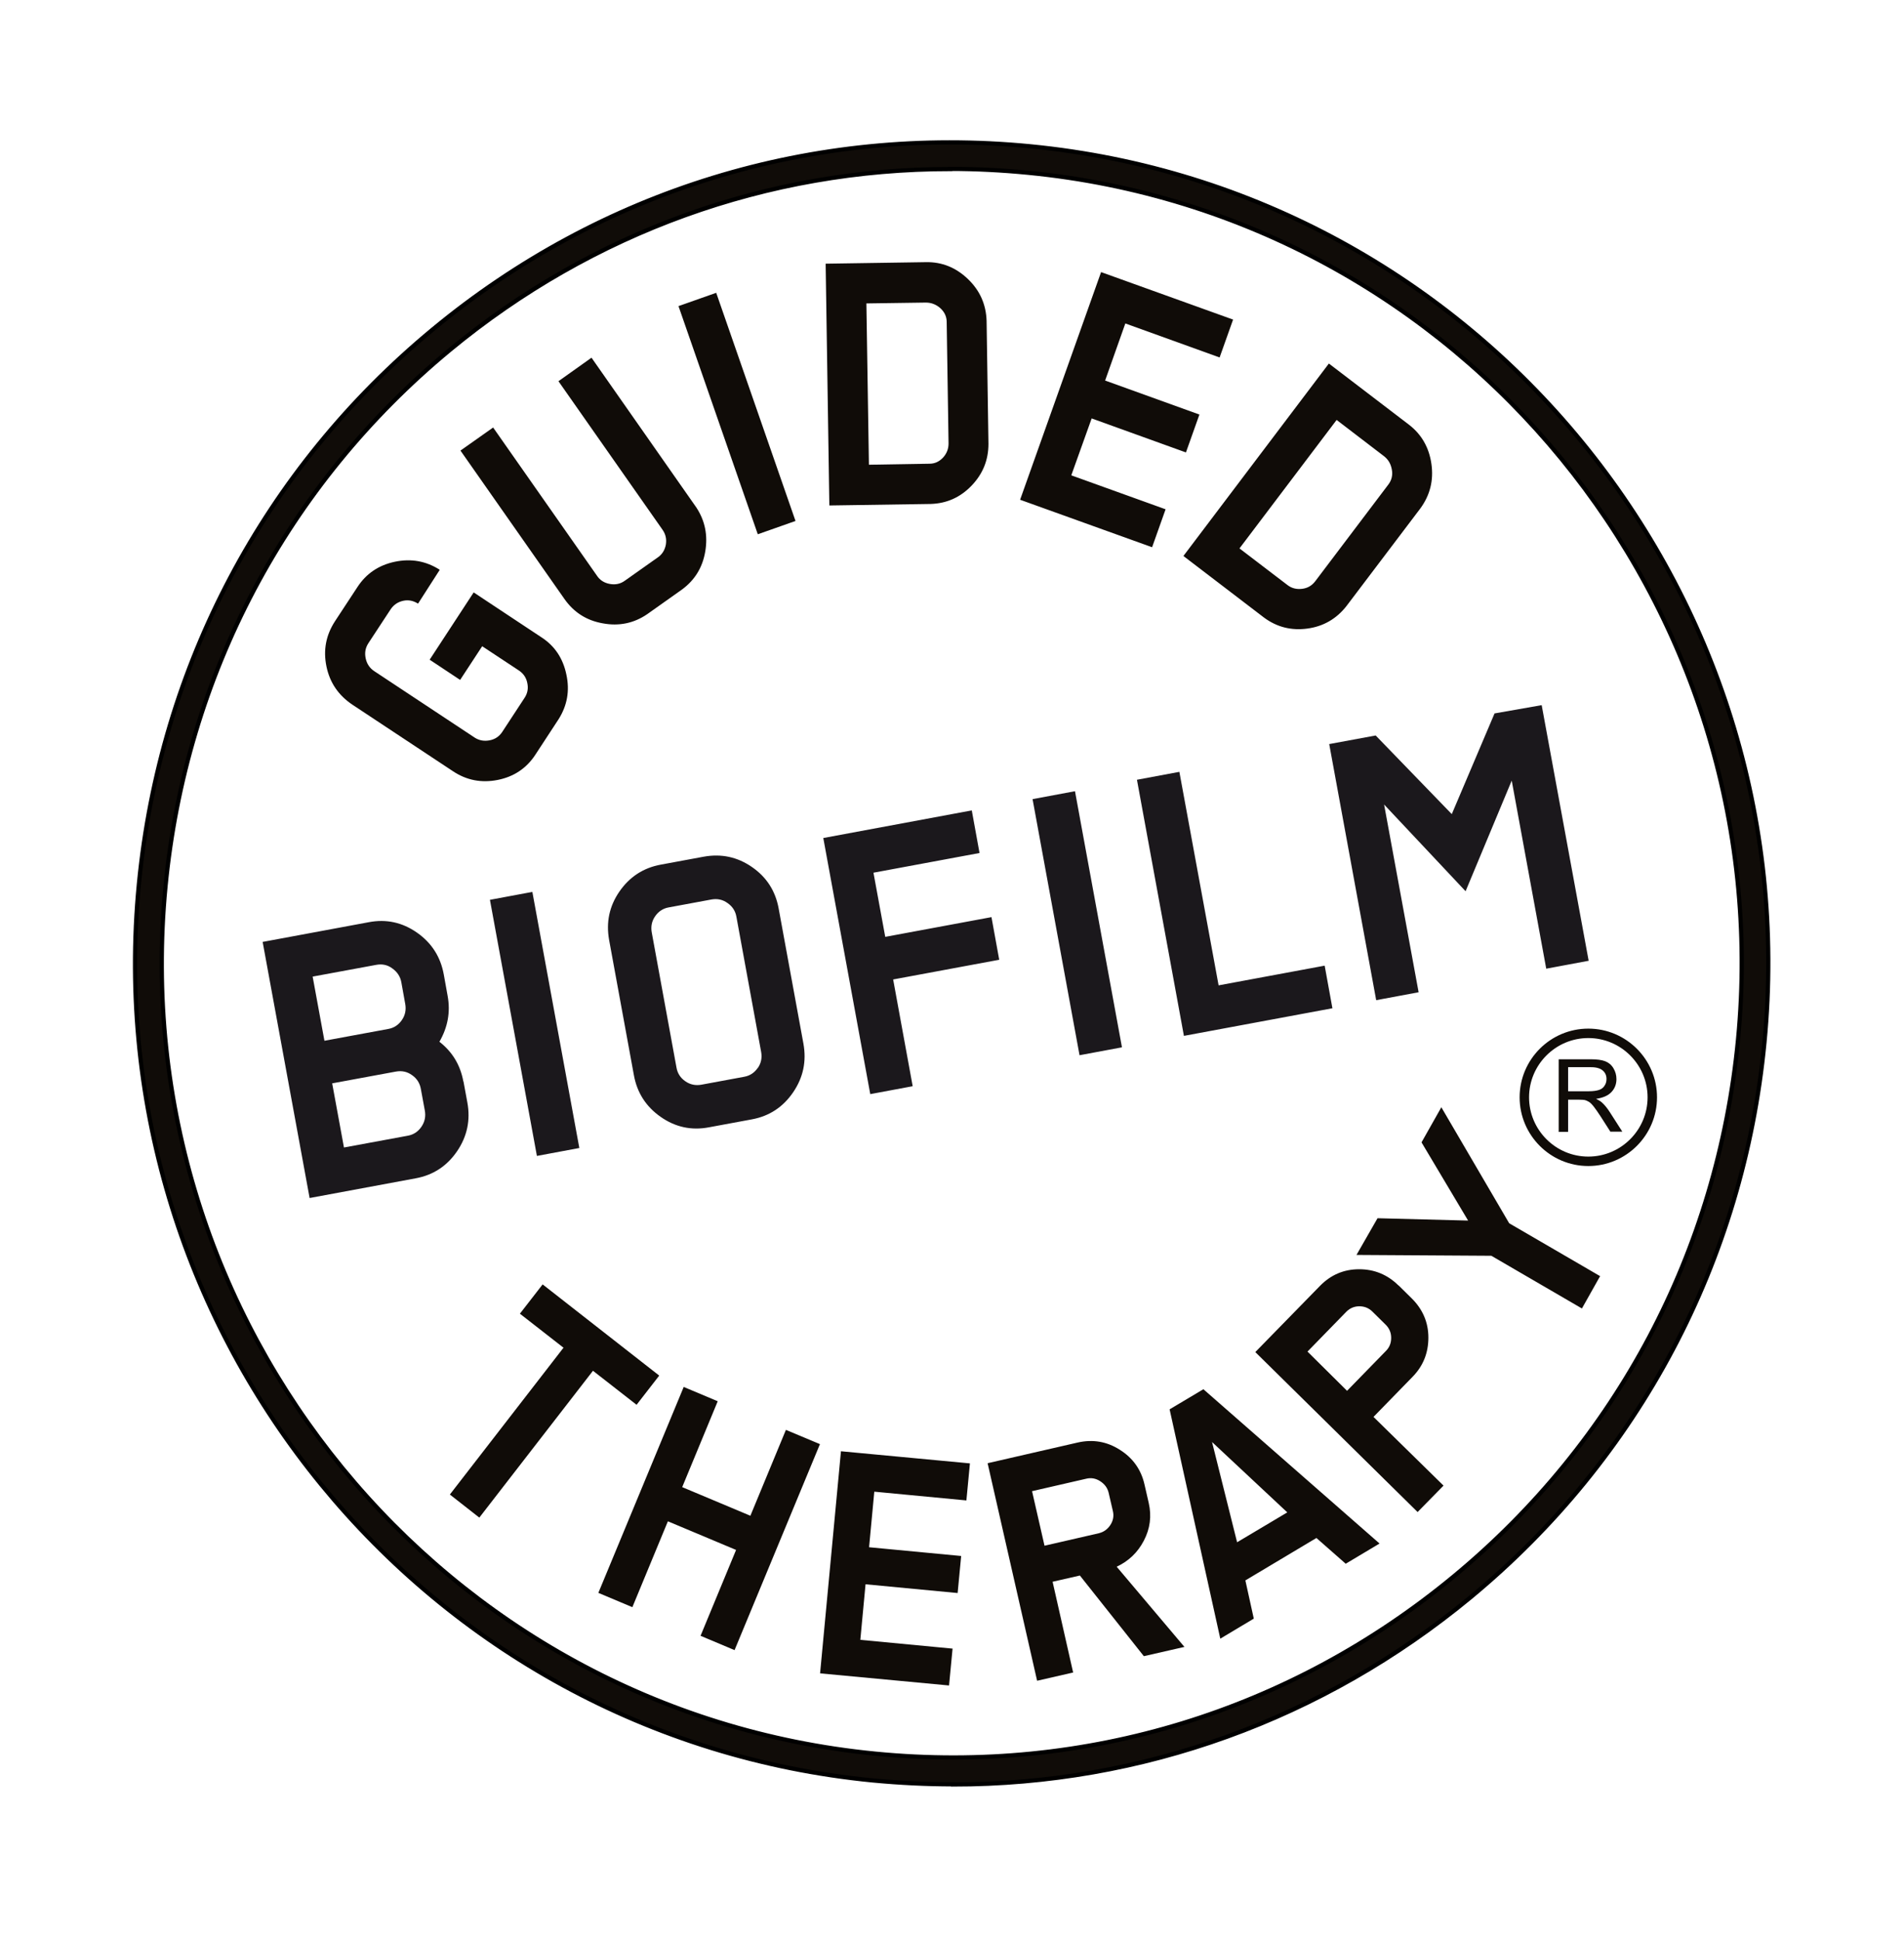 <?xml version="1.0" encoding="UTF-8"?>
<svg id="Calque_1" data-name="Calque 1" xmlns="http://www.w3.org/2000/svg" viewBox="0 0 113.09 115.22">
  <defs>
    <style>
      .cls-1, .cls-2 {
        fill: #100c08;
      }

      .cls-3 {
        fill: none;
      }

      .cls-4 {
        fill: #1b181c;
      }

      .cls-2 {
        stroke: #000;
        stroke-miterlimit: 10;
        stroke-width: .25px;
      }
    </style>
  </defs>
  <path class="cls-2" d="M56.44,10.04c-10.84,0-21.25,3.74-29.73,10.75-9.68,8.01-15.67,19.32-16.88,31.86-2.5,25.89,16.42,48.99,42.17,51.5,12.47,1.22,24.67-2.52,34.35-10.53,9.68-8.01,15.67-19.32,16.88-31.86,2.5-25.89-16.42-48.99-42.17-51.5-1.54-.15-3.09-.23-4.62-.23h0ZM56.61,105.97c-1.58,0-3.18-.08-4.77-.23-26.62-2.6-46.18-26.48-43.59-53.24,1.25-12.96,7.45-24.66,17.45-32.93,10-8.28,22.61-12.14,35.51-10.88,26.62,2.6,46.18,26.48,43.59,53.24-1.25,12.96-7.45,24.66-17.45,32.93-8.77,7.25-19.53,11.12-30.74,11.12h0Z"/>
  <rect class="cls-3" x="8.02" y="8.45" width="97.01" height="97.52"/>
  <path class="cls-1" d="M84.43,67.84l2.77,4.65-5.38-.14-1.25,2.18,8.01.05,5.38,3.13,1.08-1.92-5.4-3.14-4.03-6.89-1.18,2.09h0ZM82.63,79.46c0,.3-.1.56-.31.77l-2.31,2.37-2.35-2.33,2.31-2.37c.21-.21.47-.32.77-.32.31,0,.57.11.78.32l.79.78c.21.21.32.47.32.77M83.06,76.34c-.65-.64-1.43-.96-2.33-.96-.91,0-1.68.33-2.32.98l-3.85,3.94,9.64,9.5,1.54-1.57-4.16-4.08,2.31-2.37c.64-.65.95-1.43.95-2.34,0-.91-.34-1.68-.98-2.32l-.79-.78h0ZM73.48,91.6l-1.49-5.96,4.47,4.18-2.99,1.78h0ZM71.47,82.51l-2,1.19,3.01,13.62,1.99-1.19-.5-2.27,4.22-2.52,1.74,1.53,2.01-1.2-10.47-9.17h0ZM65.95,90.57c-.17.26-.4.42-.69.49l-3.22.74-.74-3.24,3.22-.74c.29-.07.57-.02.83.15.26.17.43.39.5.69l.25,1.08c.07.29.02.57-.15.83M66.32,93.05c.71-.33,1.25-.84,1.62-1.55.37-.71.47-1.45.29-2.24l-.25-1.09c-.2-.89-.69-1.58-1.47-2.07-.77-.49-1.6-.63-2.49-.43l-5.36,1.23,2.94,12.92,2.14-.49-1.22-5.39,1.62-.37,3.8,4.79,2.41-.55-4.03-4.77h0ZM56.57,97.91l-5.47-.52.31-3.3,5.47.52.21-2.2-5.47-.52.31-3.3,5.47.52.21-2.2-7.66-.72-1.24,13.19,7.66.72.21-2.2h0ZM48.71,85.77l-2.03-.85-2.11,5.1-4.05-1.7,2.11-5.1-2.02-.85-5.07,12.23,2.02.85,2.11-5.1,4.05,1.7-2.11,5.1,2.02.85,5.07-12.23h0ZM39.16,81.7l-6.93-5.42-1.35,1.74,2.59,2.02-6.75,8.72,1.75,1.37,6.75-8.72,2.59,2.02,1.35-1.74h0Z"/>
  <path class="cls-1" d="M77.34,34.97c-.32.04-.61-.03-.85-.21l-2.87-2.19,5.77-7.63,2.81,2.15c.26.2.41.46.47.8.06.33-.01.63-.21.89l-4.34,5.74c-.2.26-.45.41-.78.45M84.36,30.2c.58-.79.8-1.67.66-2.65-.14-.98-.59-1.76-1.35-2.34l-4.74-3.62-8.64,11.43,4.79,3.66c.77.57,1.63.78,2.58.65.95-.13,1.72-.58,2.31-1.33l4.39-5.8h0ZM69.24,30.25l-5.61-2.02,1.21-3.38,5.6,2.02.8-2.25-5.6-2.02,1.2-3.39,5.6,2.02.8-2.25-7.84-2.82-4.81,13.52,7.84,2.82.8-2.25h0ZM56.01,27.18c-.23.24-.49.36-.8.36l-3.6.06-.15-9.58,3.53-.05c.32,0,.61.11.86.33.25.23.38.5.38.83l.11,7.21c0,.32-.11.6-.33.84M58.6,19.06c-.03-.98-.4-1.81-1.11-2.49-.71-.68-1.54-1.02-2.5-1l-5.95.09.22,14.36,6.02-.09c.95-.03,1.76-.39,2.43-1.09.67-.7,1-1.52,1-2.48l-.11-7.29h0ZM42.54,17.39l-2.24.79,4.71,13.55,2.24-.79-4.71-13.55h0ZM35.11,21.26l-1.94,1.38,6.18,8.82c.19.27.25.56.2.88-.06.32-.21.57-.46.75l-1.98,1.4c-.26.19-.56.25-.89.19-.33-.06-.58-.22-.75-.47l-6.18-8.82-1.94,1.37,6.18,8.82c.55.78,1.3,1.27,2.27,1.44.96.18,1.85,0,2.65-.55l2.06-1.46c.76-.56,1.22-1.31,1.38-2.26.16-.95-.01-1.82-.53-2.61l-6.23-8.9h0ZM28.13,35.19l-2.61,3.99,1.81,1.2,1.31-2,2.18,1.44c.27.18.44.43.5.75.07.32.01.61-.16.87l-1.33,2.03c-.18.27-.43.44-.76.5-.33.06-.62,0-.87-.16l-5.97-3.95c-.27-.18-.44-.43-.51-.76-.07-.33-.02-.62.16-.9l1.32-2.01c.18-.27.43-.44.75-.51.32-.07.61,0,.88.17l1.29-2.01c-.81-.52-1.7-.68-2.66-.48-.96.2-1.71.7-2.24,1.52l-1.32,2.01c-.54.83-.71,1.72-.51,2.69.2.97.72,1.72,1.54,2.27l5.97,3.95c.81.54,1.69.71,2.66.52.96-.19,1.71-.69,2.24-1.5l1.38-2.11c.51-.81.67-1.69.46-2.65-.2-.96-.69-1.7-1.48-2.21l-4.03-2.67h0Z"/>
  <path class="cls-4" d="M91.56,41.88l-2.79.49-2.54,5.98-4.52-4.67-2.76.51,2.79,15.21,2.52-.47-2.05-11.15,4.84,5.15,2.74-6.57,2.05,11.17,2.52-.47-2.79-15.18h0ZM78.68,57.35l-6.3,1.17-2.33-12.68-2.52.47,2.79,15.21,8.82-1.64-.46-2.53h0ZM63.85,46.99l-2.52.47,2.79,15.21,2.52-.47-2.79-15.21h0ZM58.88,54.47l-6.3,1.17-.7-3.81,6.3-1.17-.46-2.53-8.82,1.64,2.79,15.21,2.52-.47-1.16-6.34,6.3-1.17-.46-2.53h0ZM45.01,63.42c-.2.29-.47.47-.81.53l-2.54.47c-.34.06-.66,0-.95-.2-.29-.2-.47-.47-.53-.82l-1.47-8.03c-.06-.34,0-.66.2-.95.2-.29.47-.47.81-.53l2.54-.47c.34-.06.66,0,.95.21.29.2.47.47.53.82l1.47,8.03c.06.34,0,.66-.2.95M46.25,53.96c-.19-1.05-.72-1.87-1.59-2.47-.87-.6-1.82-.8-2.87-.61l-2.54.47c-1.04.19-1.86.73-2.46,1.6-.6.87-.8,1.83-.61,2.88l1.47,8.02c.19,1.05.72,1.87,1.59,2.48.87.61,1.83.82,2.87.62l2.54-.47c1.04-.19,1.86-.73,2.46-1.61.6-.88.8-1.84.61-2.89l-1.47-8.02h0ZM31.62,52.97l-2.52.47,2.79,15.21,2.52-.47-2.79-15.21h0ZM25.03,66.92c-.2.29-.47.47-.81.53l-3.79.7-.7-3.81,3.79-.7c.34-.06.66,0,.95.21.29.2.47.48.53.84l.23,1.25c.07.36,0,.69-.2.98M23.87,60.58c-.2.29-.47.47-.81.53l-3.79.7-.7-3.81,3.79-.7c.34-.06.66,0,.95.22.29.21.47.48.53.83l.23,1.28c.06.34,0,.66-.2.95M27.52,64.22c-.18-.97-.65-1.75-1.42-2.35.5-.87.66-1.77.49-2.71l-.23-1.28c-.19-1.05-.72-1.88-1.59-2.49-.87-.61-1.83-.82-2.87-.62l-6.3,1.17,2.79,15.21,6.3-1.17c1.04-.19,1.86-.73,2.46-1.61.6-.88.8-1.85.61-2.89l-.23-1.25h0Z"/>
  <path class="cls-1" d="M94.34,61.65c-1.94,0-3.52,1.58-3.52,3.52s1.58,3.52,3.52,3.52,3.52-1.58,3.52-3.52-1.58-3.52-3.52-3.52h0ZM94.34,69.25c-2.25,0-4.08-1.83-4.08-4.08s1.83-4.08,4.08-4.08,4.08,1.83,4.08,4.08-1.83,4.08-4.08,4.08h0Z"/>
  <path class="cls-1" d="M93.15,64.81h1.22c.26,0,.46-.03.61-.08.15-.05.26-.14.33-.26.08-.12.11-.25.11-.39,0-.2-.07-.37-.22-.5-.15-.13-.38-.2-.7-.2h-1.36v1.42h0ZM92.58,67.2v-4.29h1.9c.38,0,.67.04.87.12.2.08.36.21.48.41.12.2.18.41.18.65,0,.3-.1.56-.3.77-.2.21-.5.34-.91.4.15.07.26.14.34.21.17.15.32.34.47.57l.75,1.17h-.71l-.57-.89c-.17-.26-.3-.45-.41-.59-.11-.14-.2-.23-.29-.29-.09-.05-.17-.09-.26-.11-.06-.01-.17-.02-.32-.02h-.66v1.91h-.57Z"/>
</svg>